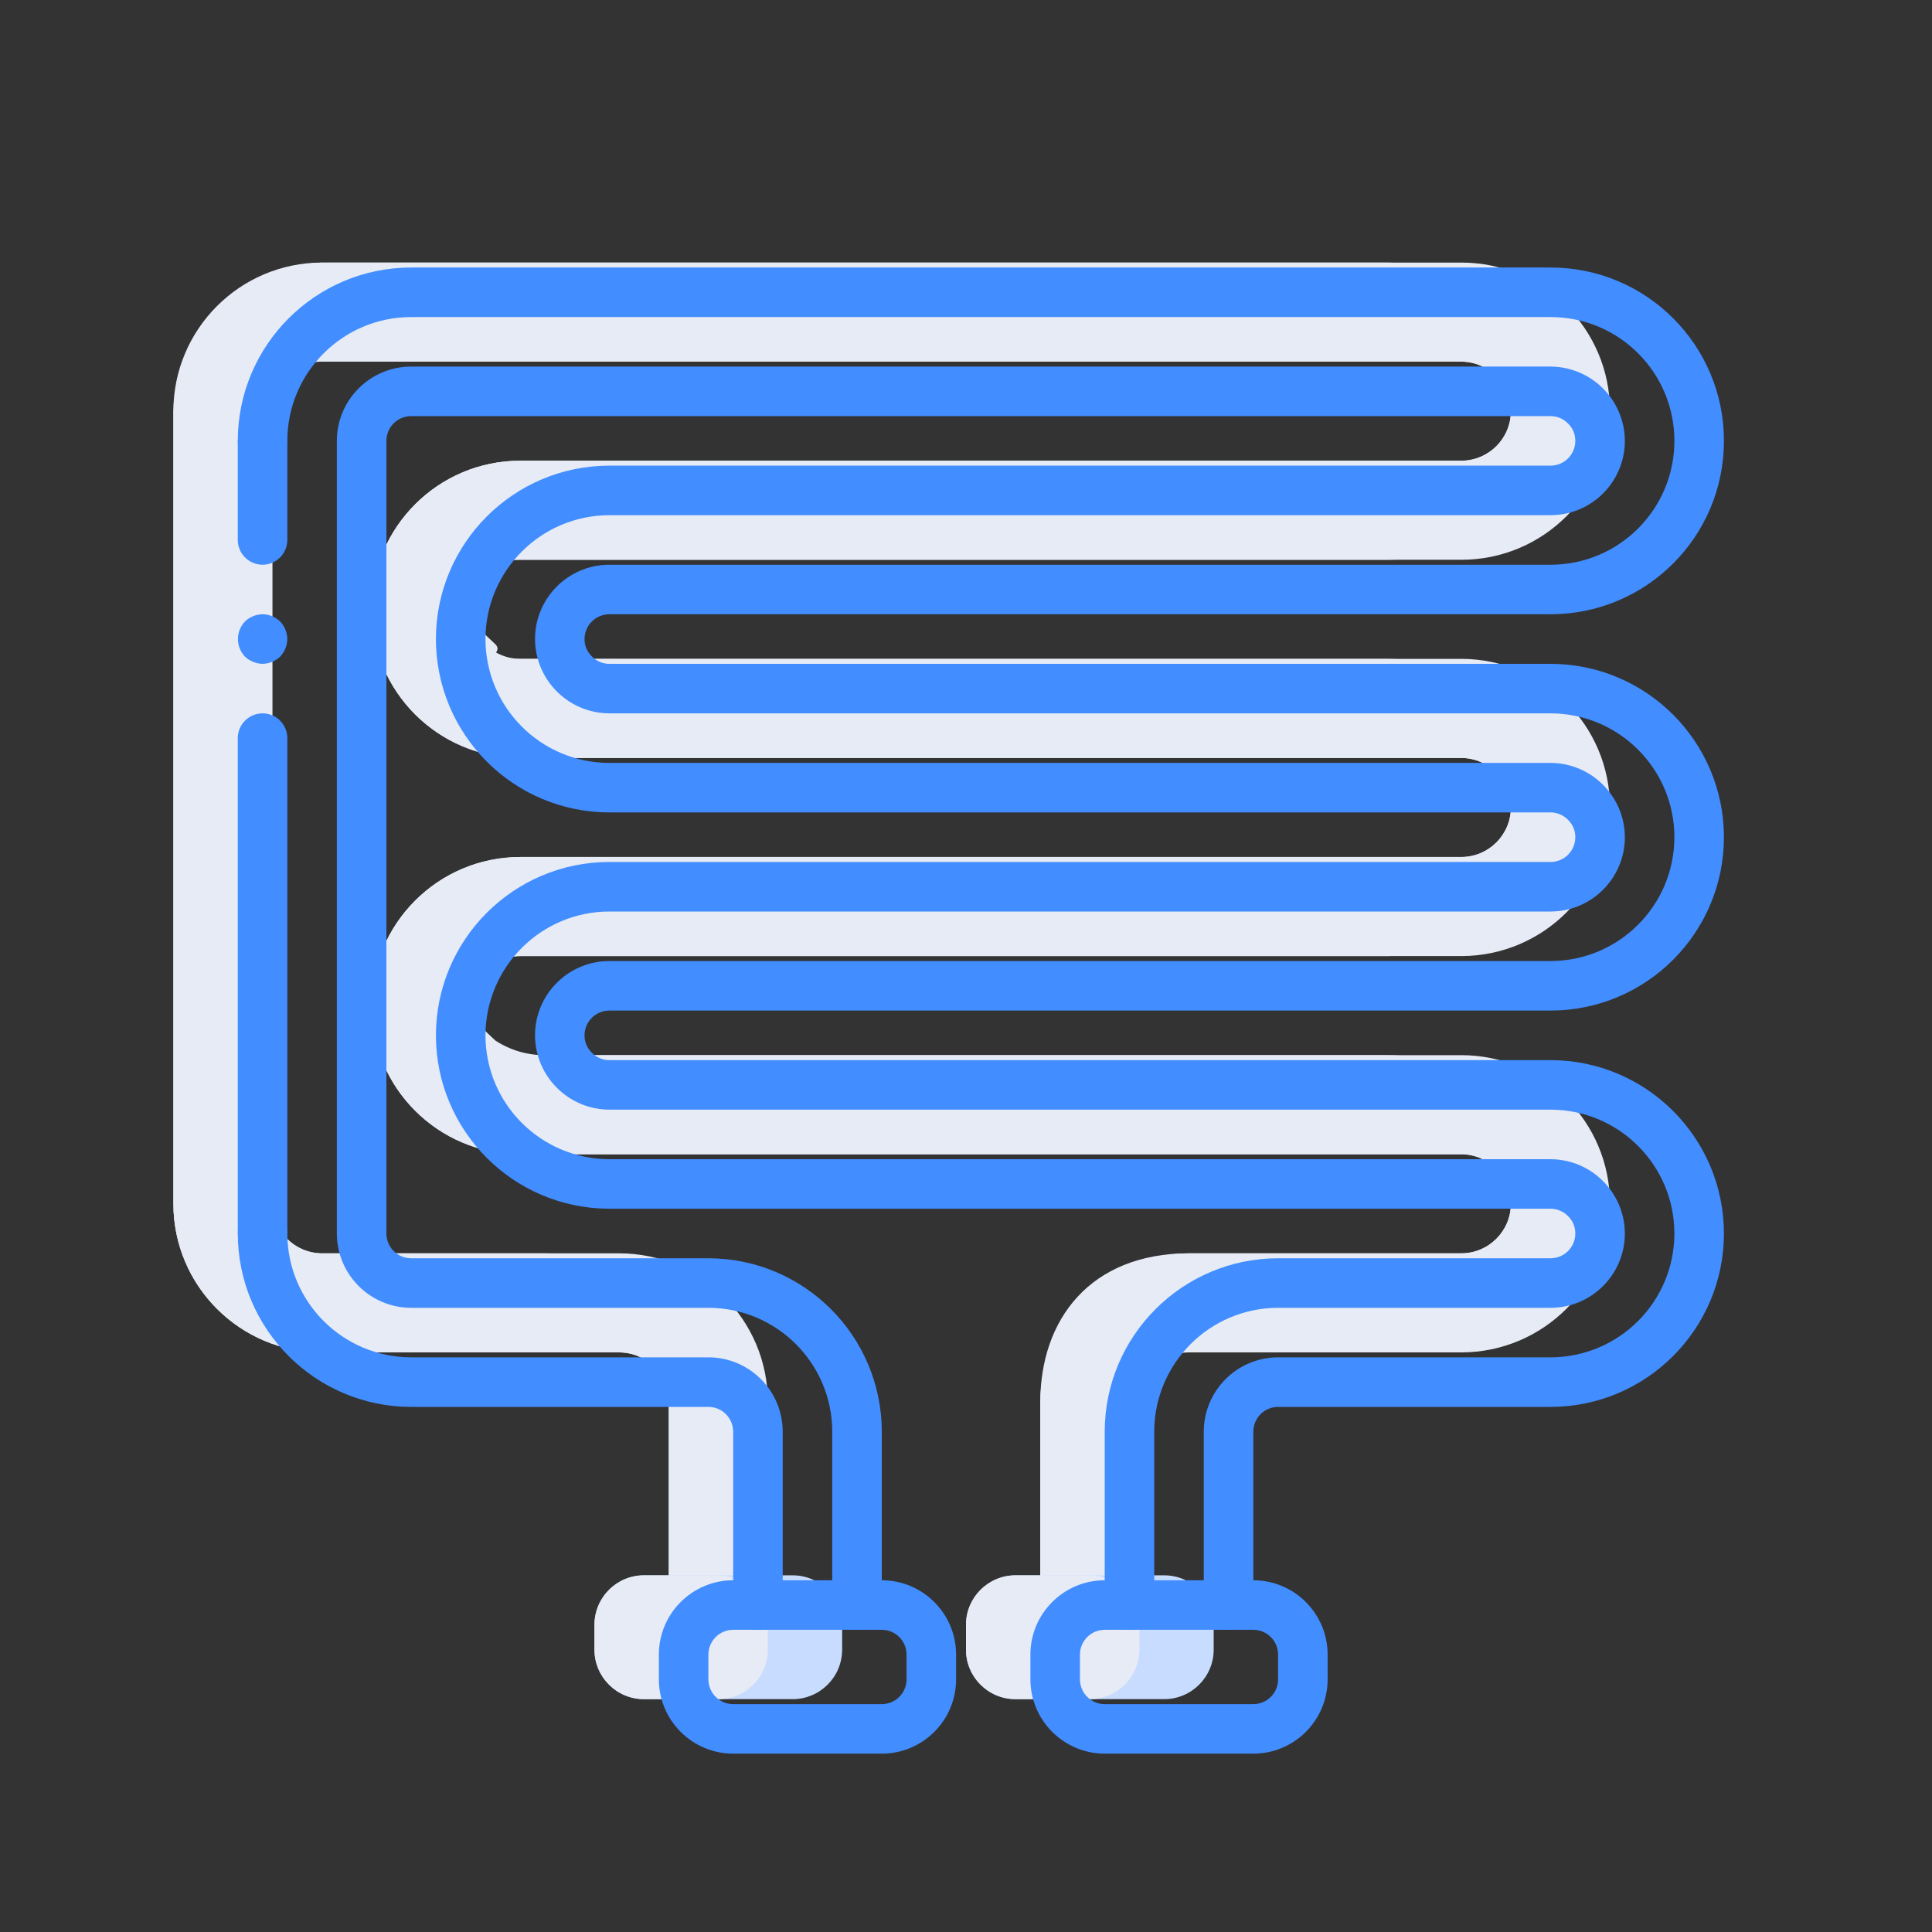 <?xml version="1.0" encoding="UTF-8"?> <svg xmlns="http://www.w3.org/2000/svg" width="65" height="65" viewBox="0 0 65 65" fill="none"><rect x="0" y="0" width="65" height="65" fill="#333333" stroke="none"/> <path d="M15.833 33.834C15.84 34.751 16.582 35.493 17.5 35.5H49.166C51.927 35.502 54.165 37.739 54.166 40.5C54.163 43.26 51.926 45.496 49.166 45.5H40C39.081 45.503 38.336 46.247 38.333 47.167V54.667H35V47.167C35.002 44.406 37.239 42.169 40 42.167H49.166C50.086 42.164 50.831 41.419 50.833 40.5C50.827 39.582 50.084 38.84 49.166 38.833H17.5C14.739 38.831 12.502 36.594 12.5 33.834C12.504 31.074 14.74 28.837 17.5 28.833H49.166C50.086 28.831 50.831 28.086 50.833 27.167C50.827 26.249 50.084 25.507 49.166 25.5H17.5C14.739 25.498 12.502 23.261 12.5 20.5C12.504 17.74 14.74 15.504 17.5 15.5H49.166C50.086 15.497 50.831 14.753 50.833 13.833C50.827 12.916 50.084 12.173 49.166 12.167H10.833C9.914 12.169 9.169 12.914 9.167 13.833V40.5C9.169 41.419 9.914 42.164 10.833 42.167H20.833C23.594 42.169 25.831 44.406 25.833 47.167V54.667H22.5V47.167C22.497 46.247 21.753 45.503 20.833 45.5H10.833C8.073 45.498 5.835 43.26 5.833 40.5V13.833C5.835 11.073 8.073 8.835 10.833 8.834H49.166C51.928 8.834 54.166 11.072 54.166 13.833C54.166 16.595 51.928 18.833 49.166 18.833H17.5C16.581 18.836 15.836 19.581 15.833 20.5C15.84 21.418 16.582 22.16 17.5 22.167H49.166C51.927 22.169 54.165 24.406 54.166 27.167C54.163 29.927 51.926 32.163 49.166 32.166H17.5C16.581 32.169 15.836 32.914 15.833 33.834Z" fill="#E6EBF5"></path> <path d="M15.833 33.834C15.833 34.292 16.358 34.708 16.666 35.008C17.162 35.332 17.741 35.503 18.334 35.5H46.667C49.427 35.502 51.664 37.739 51.667 40.5C51.663 43.26 49.426 45.496 46.667 45.5H39.727C38.808 45.503 38.063 46.247 38.061 47.167V54.667H35V47.167C35 44.408 36.667 42.167 40 42.167H49.167C50.086 42.164 50.831 41.419 50.833 40.5C50.827 39.582 50.084 38.84 49.167 38.833H17.5C14.739 38.831 12.502 36.594 12.5 33.834C12.504 31.074 14.74 28.837 17.5 28.833H49.167C50.086 28.831 50.831 28.086 50.833 27.167C50.827 26.249 50.084 25.507 49.167 25.5H17.5C14.739 25.498 12.502 23.261 12.5 20.5C12.504 17.74 14.74 15.504 17.5 15.5H49.167C50.086 15.497 50.831 14.753 50.833 13.833C50.827 12.916 50.084 12.173 49.167 12.167H10.561C9.641 12.169 8.897 12.914 8.894 13.833L9.167 40.5C9.169 41.419 9.914 42.164 10.833 42.167H18.334C21.091 42.167 25.833 44.408 25.833 47.167L25 53.833L22.5 54.667V47.167C22.497 46.247 21.753 45.503 20.833 45.5H10.833C8.073 45.498 5.835 43.26 5.833 40.5V13.833C5.925 11.111 8.111 8.925 10.833 8.834H46.667C49.428 8.834 51.667 11.072 51.667 13.833C51.667 16.595 49.428 18.833 46.667 18.833H16.666C15.75 18.833 15.833 19.583 15.833 20.5C15.833 20.958 16.358 21.375 16.666 21.675C16.967 21.983 16.208 22.167 16.666 22.167H46.667C49.427 22.169 51.664 24.406 51.667 27.167C51.663 29.927 49.426 32.163 46.667 32.166H17.5C16.581 32.169 15.836 32.914 15.833 33.834Z" fill="#E6EBF5"></path> <path d="M21.667 53H26.667C27.587 53 28.333 53.746 28.333 54.667V55.5C28.333 56.42 27.587 57.166 26.667 57.166H21.667C20.746 57.166 20 56.42 20 55.5V54.667C20 53.746 20.746 53 21.667 53Z" fill="#C8DCFF"></path> <path d="M34.167 53H39.167C40.087 53 40.833 53.746 40.833 54.667V55.5C40.833 56.42 40.087 57.166 39.167 57.166H34.167C33.246 57.166 32.5 56.42 32.5 55.5V54.667C32.5 53.746 33.246 53 34.167 53Z" fill="#C8DCFF"></path> <path d="M21.667 53H24.166C25.087 53 25.833 53.746 25.833 54.667V55.5C25.833 56.42 25.087 57.166 24.166 57.166H21.667C20.746 57.166 20 56.42 20 55.5V54.667C20 53.746 20.746 53 21.667 53Z" fill="#E6EBF5"></path> <path d="M34.167 53H36.666C37.587 53 38.333 53.746 38.333 54.667V55.5C38.333 56.42 37.587 57.166 36.666 57.166H34.167C33.246 57.166 32.5 56.42 32.5 55.5V54.667C32.5 53.746 33.246 53 34.167 53Z" fill="#E6EBF5"></path> <path d="M8.834 19C9.293 18.999 9.665 18.626 9.667 18.167V14.833H8V18.167C8.002 18.626 8.374 18.999 8.834 19Z" fill="#428DFF"></path> <path d="M8 41.5H9.667V24.833C9.667 24.373 9.294 24 8.834 24C8.373 24 8 24.373 8 24.833V41.5Z" fill="#428DFF"></path> <path d="M9.666 21.5C9.663 21.279 9.577 21.068 9.425 20.908L9.3 20.808C9.253 20.777 9.203 20.752 9.15 20.733C9.103 20.709 9.052 20.692 9 20.683C8.945 20.674 8.889 20.668 8.833 20.666C8.612 20.67 8.401 20.756 8.242 20.908C7.927 21.24 7.927 21.76 8.242 22.092C8.321 22.167 8.414 22.226 8.516 22.267C8.617 22.309 8.724 22.332 8.833 22.334C9.054 22.33 9.265 22.244 9.425 22.092C9.577 21.932 9.663 21.721 9.666 21.5Z" fill="#428DFF"></path> <path d="M41.333 54.833C40.873 54.833 40.5 54.46 40.5 54V48.167C40.502 46.786 41.62 45.668 43 45.666H52.167C54.466 45.663 56.33 43.8 56.333 41.5C56.331 39.2 54.467 37.336 52.167 37.333H20.5C19.122 37.327 18.006 36.211 18 34.834C18.001 33.453 19.12 32.335 20.5 32.333H52.167C54.466 32.33 56.33 30.466 56.333 28.167C56.331 25.867 54.467 24.003 52.167 24H20.5C19.122 23.994 18.006 22.878 18 21.5C18.001 20.12 19.12 19.001 20.5 19H52.167C54.468 19 56.333 17.134 56.333 14.833C56.333 12.532 54.468 10.667 52.167 10.667H13.833C11.533 10.669 9.669 12.533 9.667 14.833C9.667 15.293 9.294 15.667 8.834 15.667C8.373 15.667 8 15.293 8 14.833C8.004 11.613 10.613 9.004 13.833 9H52.167C55.389 9 58 11.611 58 14.833C58 18.055 55.389 20.666 52.167 20.666H20.5C20.04 20.667 19.667 21.04 19.666 21.5C19.665 21.717 19.751 21.926 19.906 22.078C20.06 22.242 20.275 22.334 20.5 22.334H52.167C55.387 22.337 57.996 24.947 58 28.167C57.997 31.387 55.387 33.997 52.167 34H20.5C20.04 34 19.667 34.373 19.666 34.834C19.665 35.051 19.751 35.259 19.906 35.411C20.06 35.575 20.275 35.667 20.5 35.667H52.167C55.387 35.67 57.996 38.28 58 41.5C57.997 44.72 55.387 47.33 52.167 47.334H43C42.54 47.334 42.167 47.707 42.167 48.167V54C42.167 54.46 41.794 54.833 41.333 54.833Z" fill="#428DFF"></path> <path d="M25.5 54.833C25.04 54.833 24.667 54.46 24.667 54V48.167C24.666 47.706 24.293 47.334 23.833 47.334H13.833C10.613 47.33 8.004 44.72 8 41.5C8 41.04 8.373 40.666 8.834 40.666C9.294 40.666 9.667 41.04 9.667 41.5C9.669 43.8 11.533 45.664 13.833 45.666H23.833C25.213 45.668 26.332 46.786 26.333 48.167V54C26.333 54.46 25.96 54.833 25.5 54.833Z" fill="#428DFF"></path> <path d="M38 54.833C37.54 54.833 37.167 54.46 37.167 54V48.167C37.17 44.947 39.78 42.337 43 42.333H52.166C52.627 42.333 53 41.96 53 41.5C53.002 41.283 52.916 41.074 52.761 40.922C52.606 40.758 52.391 40.666 52.166 40.666H20.5C17.28 40.663 14.67 38.053 14.666 34.834C14.67 31.613 17.28 29.003 20.5 29H52.166C52.627 29 53 28.627 53 28.166C53.002 27.95 52.916 27.741 52.761 27.589C52.606 27.425 52.391 27.333 52.166 27.333H20.5C17.28 27.33 14.67 24.72 14.666 21.5C14.67 18.28 17.28 15.67 20.5 15.666H52.166C52.627 15.666 53 15.293 53 14.833C53.002 14.616 52.916 14.407 52.761 14.255C52.606 14.092 52.391 13.999 52.166 14H13.833C13.373 14 13 14.373 13 14.833V41.5C13 41.96 13.373 42.333 13.833 42.333H23.833C27.053 42.337 29.663 44.947 29.667 48.167V54C29.667 54.46 29.294 54.833 28.833 54.833C28.373 54.833 28 54.46 28 54V48.167C27.997 45.867 26.134 44.003 23.833 44H13.833C12.453 43.998 11.335 42.88 11.333 41.5V14.833C11.335 13.453 12.453 12.335 13.833 12.333H52.166C53.545 12.34 54.66 13.455 54.667 14.833C54.665 16.214 53.547 17.332 52.166 17.333H20.5C18.201 17.337 16.337 19.201 16.333 21.5C16.336 23.8 18.2 25.664 20.5 25.667H52.166C53.545 25.673 54.66 26.789 54.667 28.166C54.665 29.547 53.547 30.665 52.166 30.667H20.5C18.201 30.67 16.337 32.534 16.333 34.834C16.336 37.133 18.2 38.997 20.5 39H52.166C53.545 39.006 54.66 40.122 54.667 41.5C54.665 42.88 53.547 43.998 52.166 44H43C40.7 44.003 38.836 45.867 38.833 48.167V54C38.833 54.46 38.46 54.833 38 54.833Z" fill="#428DFF"></path> <path d="M29.667 59H24.667C23.287 58.998 22.168 57.88 22.167 56.5V55.667C22.168 54.286 23.287 53.168 24.667 53.166H29.667C31.047 53.168 32.165 54.286 32.167 55.667V56.5C32.165 57.88 31.047 58.998 29.667 59ZM24.667 54.833C24.207 54.834 23.834 55.207 23.833 55.667V56.5C23.834 56.96 24.207 57.333 24.667 57.333H29.667C30.127 57.333 30.5 56.96 30.5 56.5V55.667C30.5 55.207 30.127 54.834 29.667 54.833H24.667Z" fill="#428DFF"></path> <path d="M42.167 59H37.167C35.787 58.998 34.668 57.88 34.667 56.5V55.667C34.668 54.286 35.787 53.168 37.167 53.166H42.167C43.547 53.168 44.665 54.286 44.667 55.667V56.5C44.665 57.88 43.547 58.998 42.167 59ZM37.167 54.833C36.707 54.834 36.334 55.207 36.333 55.667V56.5C36.334 56.96 36.707 57.333 37.167 57.333H42.167C42.627 57.333 43 56.96 43 56.5V55.667C43 55.207 42.627 54.834 42.167 54.833H37.167Z" fill="#428DFF"></path> </svg> 